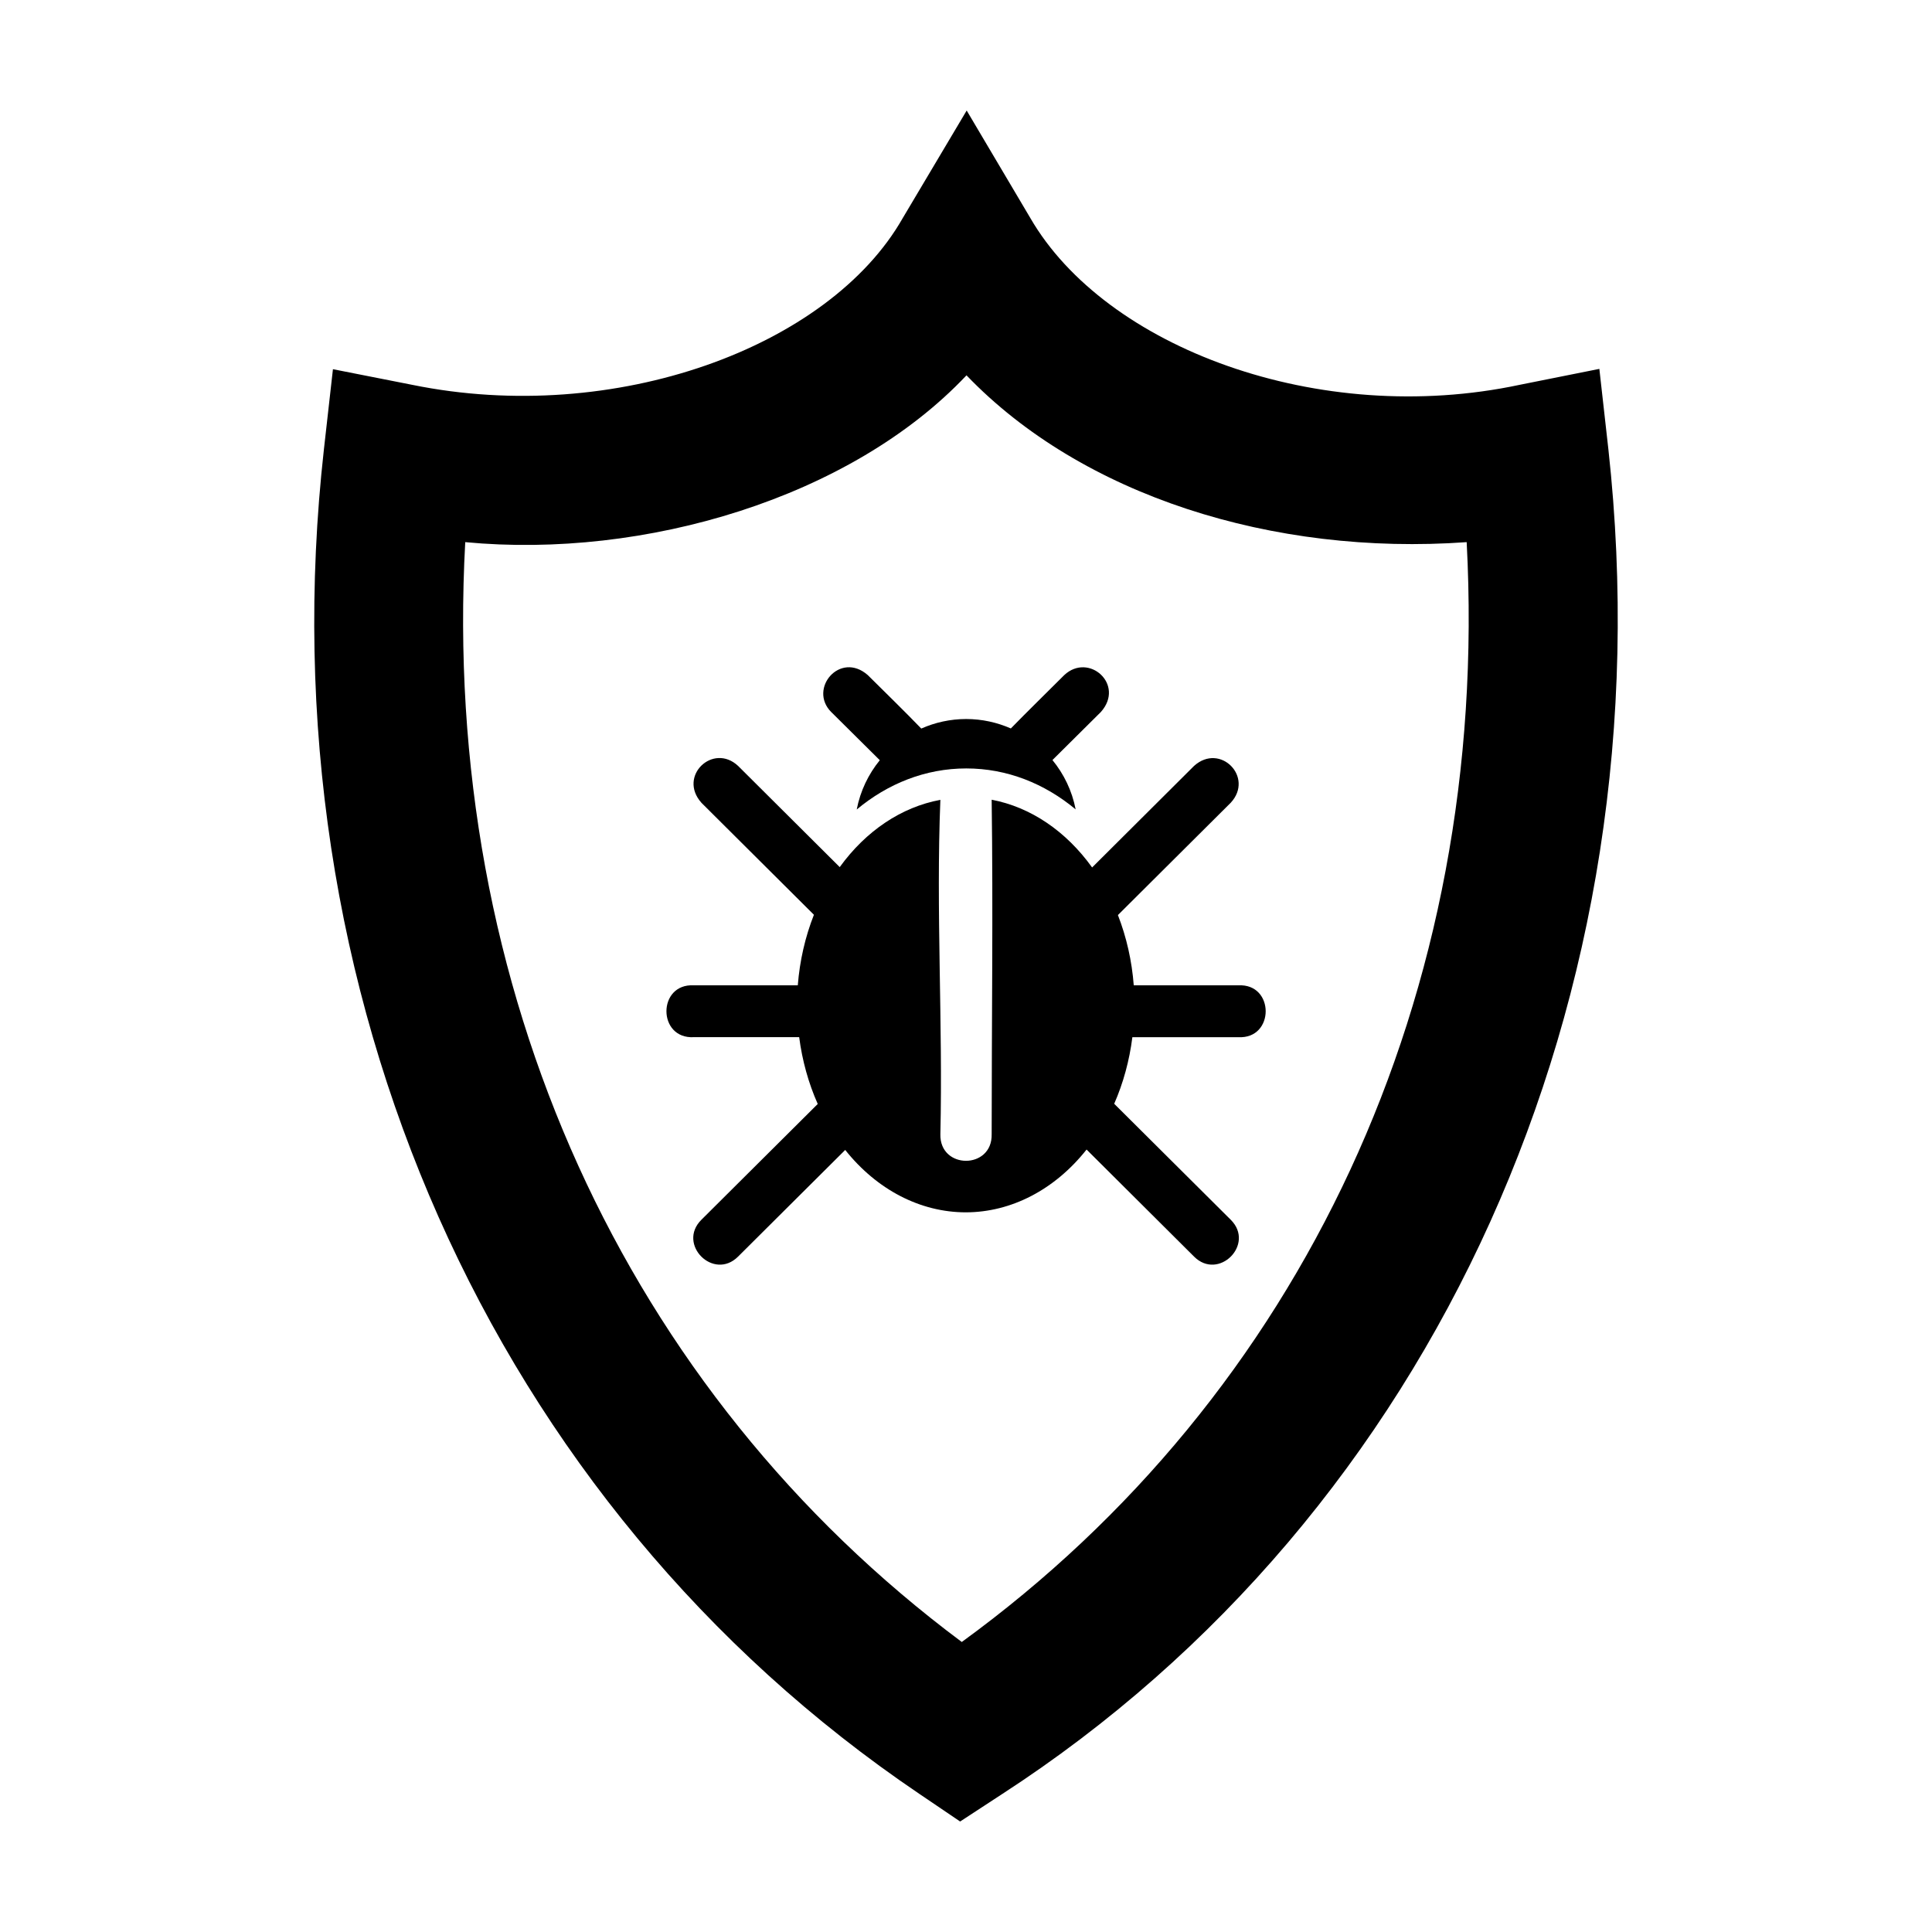 <?xml version="1.0" encoding="UTF-8"?>
<!-- Uploaded to: ICON Repo, www.svgrepo.com, Generator: ICON Repo Mixer Tools -->
<svg fill="#000000" width="800px" height="800px" version="1.1" viewBox="144 144 512 512" xmlns="http://www.w3.org/2000/svg">
 <g>
  <path d="m400.18 173.29-16.957 28.527c-19.457 34.188-76.277 55.117-129.96 44.172l-21.031-4.148-2.402 21.32c-16.062 143.8 44.461 279.6 157.77 356.21l10.844 7.348 10.914-7.133c115.09-74.531 176.81-211.46 160.89-356.43l-2.402-21.395-21.102 4.219c-53.246 11.34-109.8-9.875-129.68-44.172zm-0.047 70.176c30.512 31.781 81.066 47.902 132.55 44.207 6.371 120.21-43.992 226.14-133.8 291.47-89.074-66.438-138.05-172.95-131.59-291.47 47.496 4.523 102.18-11.719 132.84-44.207z"/>
  <path d="m364.26 332.67 12.895 12.793c-3.004 3.688-5.164 8.125-6.113 13.062 8.215-6.844 18.184-10.883 29.031-10.883 10.832 0 20.781 4.023 28.984 10.852-0.957-4.941-3.129-9.387-6.148-13.074l12.84-12.746c6.453-7.246-3.191-15.855-9.703-9.777-4.68 4.684-9.602 9.473-14.164 14.148-3.648-1.598-7.648-2.496-11.84-2.5-4.211 0.004-8.238 0.91-11.898 2.527-4.574-4.742-9.457-9.477-14.184-14.176-7.328-6.422-15.801 3.594-9.703 9.777z"/>
  <path d="m329.86 356.72 29.836 29.703c-2.316 5.871-3.762 12.203-4.273 18.699h-27.543c-9.688-0.543-9.688 14.281 0 13.738h27.91c0.805 6.203 2.469 12.191 4.918 17.703l-30.844 30.699c-6.5 6.484 3.231 16.234 9.73 9.75l28.395-28.266c8.414 10.574 19.938 16.531 31.969 16.535 12.051-0.02 23.59-6.023 31.996-16.641l28.488 28.371c6.5 6.484 16.227-3.262 9.73-9.75l-30.898-30.75c2.41-5.504 4.039-11.473 4.816-17.648h28.062c9.688 0.543 9.688-14.281 0-13.738h-27.695c-0.496-6.465-1.918-12.77-4.199-18.625l29.91-29.777c6.234-6.75-2.801-15.988-9.73-9.75l-27.016 26.91c-6.922-9.637-16.289-15.988-26.621-17.953 0.395 29.367 0 59.156 0 88.66 0.203 9.379-13.805 9.379-13.594 0 0.684-29.453-1.184-59.324 0-88.625-10.336 1.914-19.723 8.223-26.672 17.824l-26.934-26.816c-6.609-6.191-16.031 2.672-9.73 9.75z"/>
 </g>
</svg>